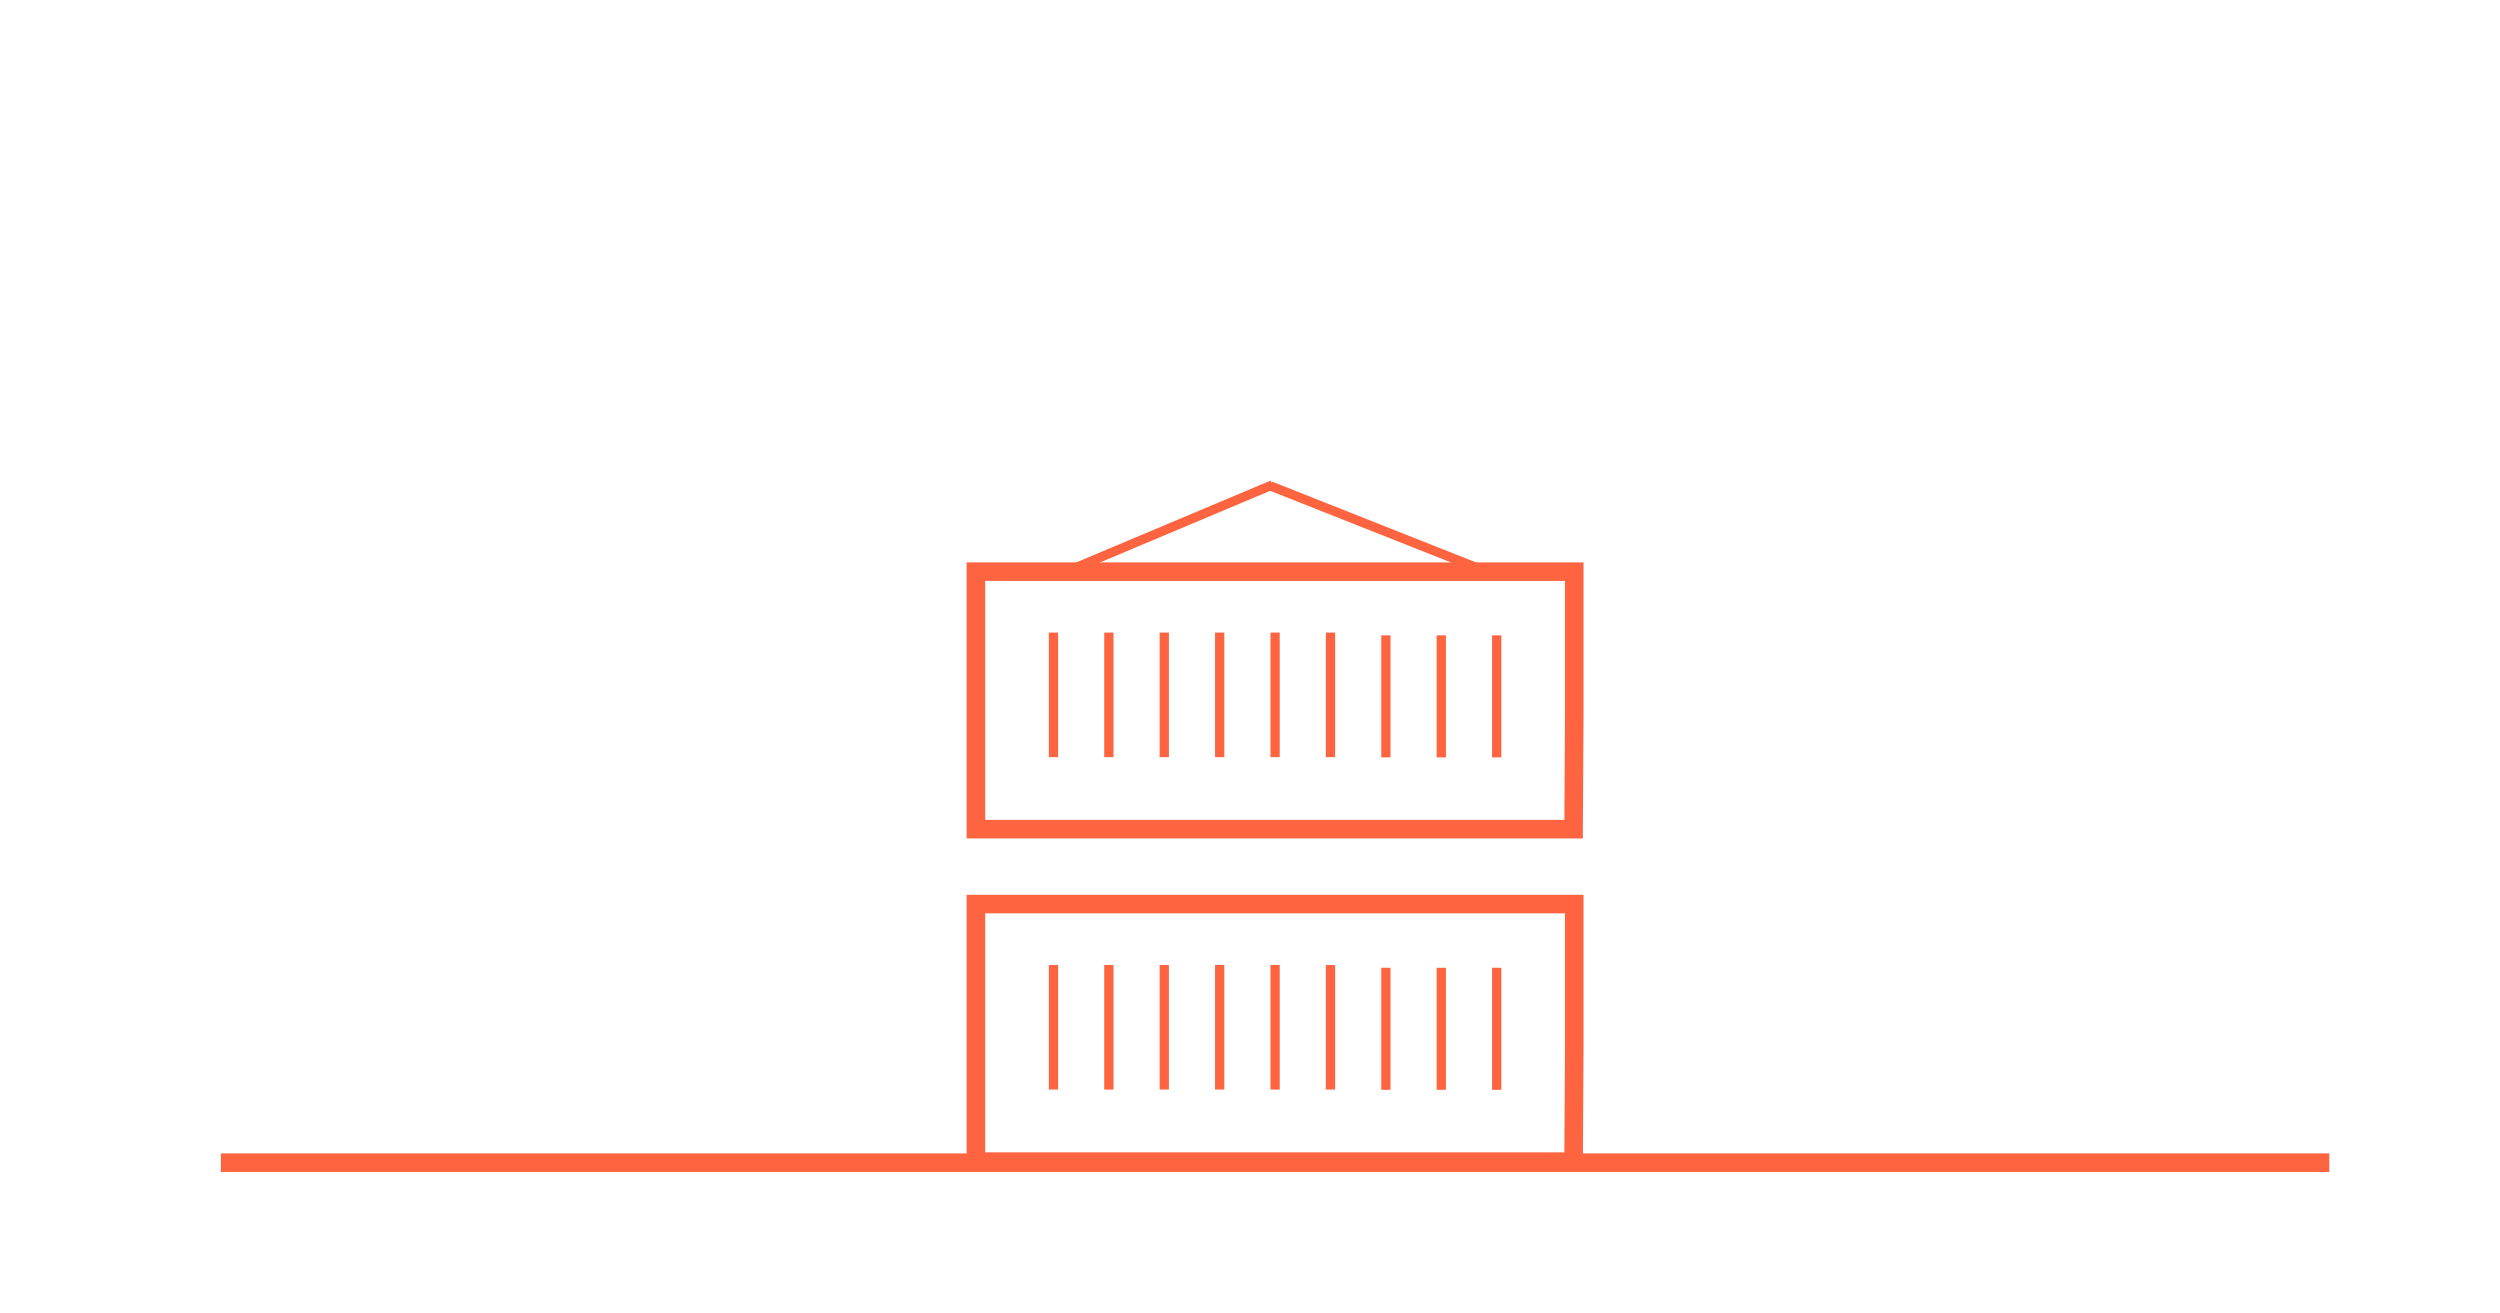 <svg id="outlined" xmlns="http://www.w3.org/2000/svg" viewBox="0 0 269.5 141.5"><defs><style>.cls-1{fill:#ff6441;}</style></defs><title>Artboard 205 copy 25</title><rect class="cls-1" x="23.809" y="124.337" width="227.29" height="2"/><path class="cls-1" d="M170.628,90.385H104.202V60.623h66.503V77.147Zm-64.426-2h62.438l.065-11.246V62.623H106.202Z"/><rect class="cls-1" x="113.064" y="68.192" width="1" height="13.428"/><rect class="cls-1" x="119.036" y="68.192" width="1" height="13.428"/><rect class="cls-1" x="125.009" y="68.192" width="1" height="13.428"/><rect class="cls-1" x="130.981" y="68.192" width="1" height="13.428"/><rect class="cls-1" x="136.954" y="68.192" width="1" height="13.428"/><rect class="cls-1" x="142.926" y="68.192" width="1" height="13.428"/><rect class="cls-1" x="148.899" y="68.491" width="1" height="13.157"/><rect class="cls-1" x="154.871" y="68.491" width="1" height="13.157"/><rect class="cls-1" x="160.844" y="68.491" width="1" height="13.157"/><path class="cls-1" d="M170.628,126.219H104.202V96.457h66.503v16.525Zm-64.426-2h62.438l.065-11.246V98.457H106.202Z"/><rect class="cls-1" x="113.064" y="104.026" width="1" height="13.428"/><rect class="cls-1" x="119.036" y="104.026" width="1" height="13.428"/><rect class="cls-1" x="125.009" y="104.026" width="1" height="13.428"/><rect class="cls-1" x="130.981" y="104.026" width="1" height="13.428"/><rect class="cls-1" x="136.954" y="104.026" width="1" height="13.428"/><rect class="cls-1" x="142.926" y="104.026" width="1" height="13.428"/><rect class="cls-1" x="148.899" y="104.325" width="1" height="13.157"/><rect class="cls-1" x="154.871" y="104.325" width="1" height="13.157"/><rect class="cls-1" x="160.844" y="104.325" width="1" height="13.157"/><rect class="cls-1" x="113.064" y="56.635" width="25.081" height="1" transform="translate(-12.328 53.204) rotate(-22.828)"/><rect class="cls-1" x="148.441" y="44.227" width="1" height="25.816" transform="translate(40.951 174.548) rotate(-68.381)"/></svg>